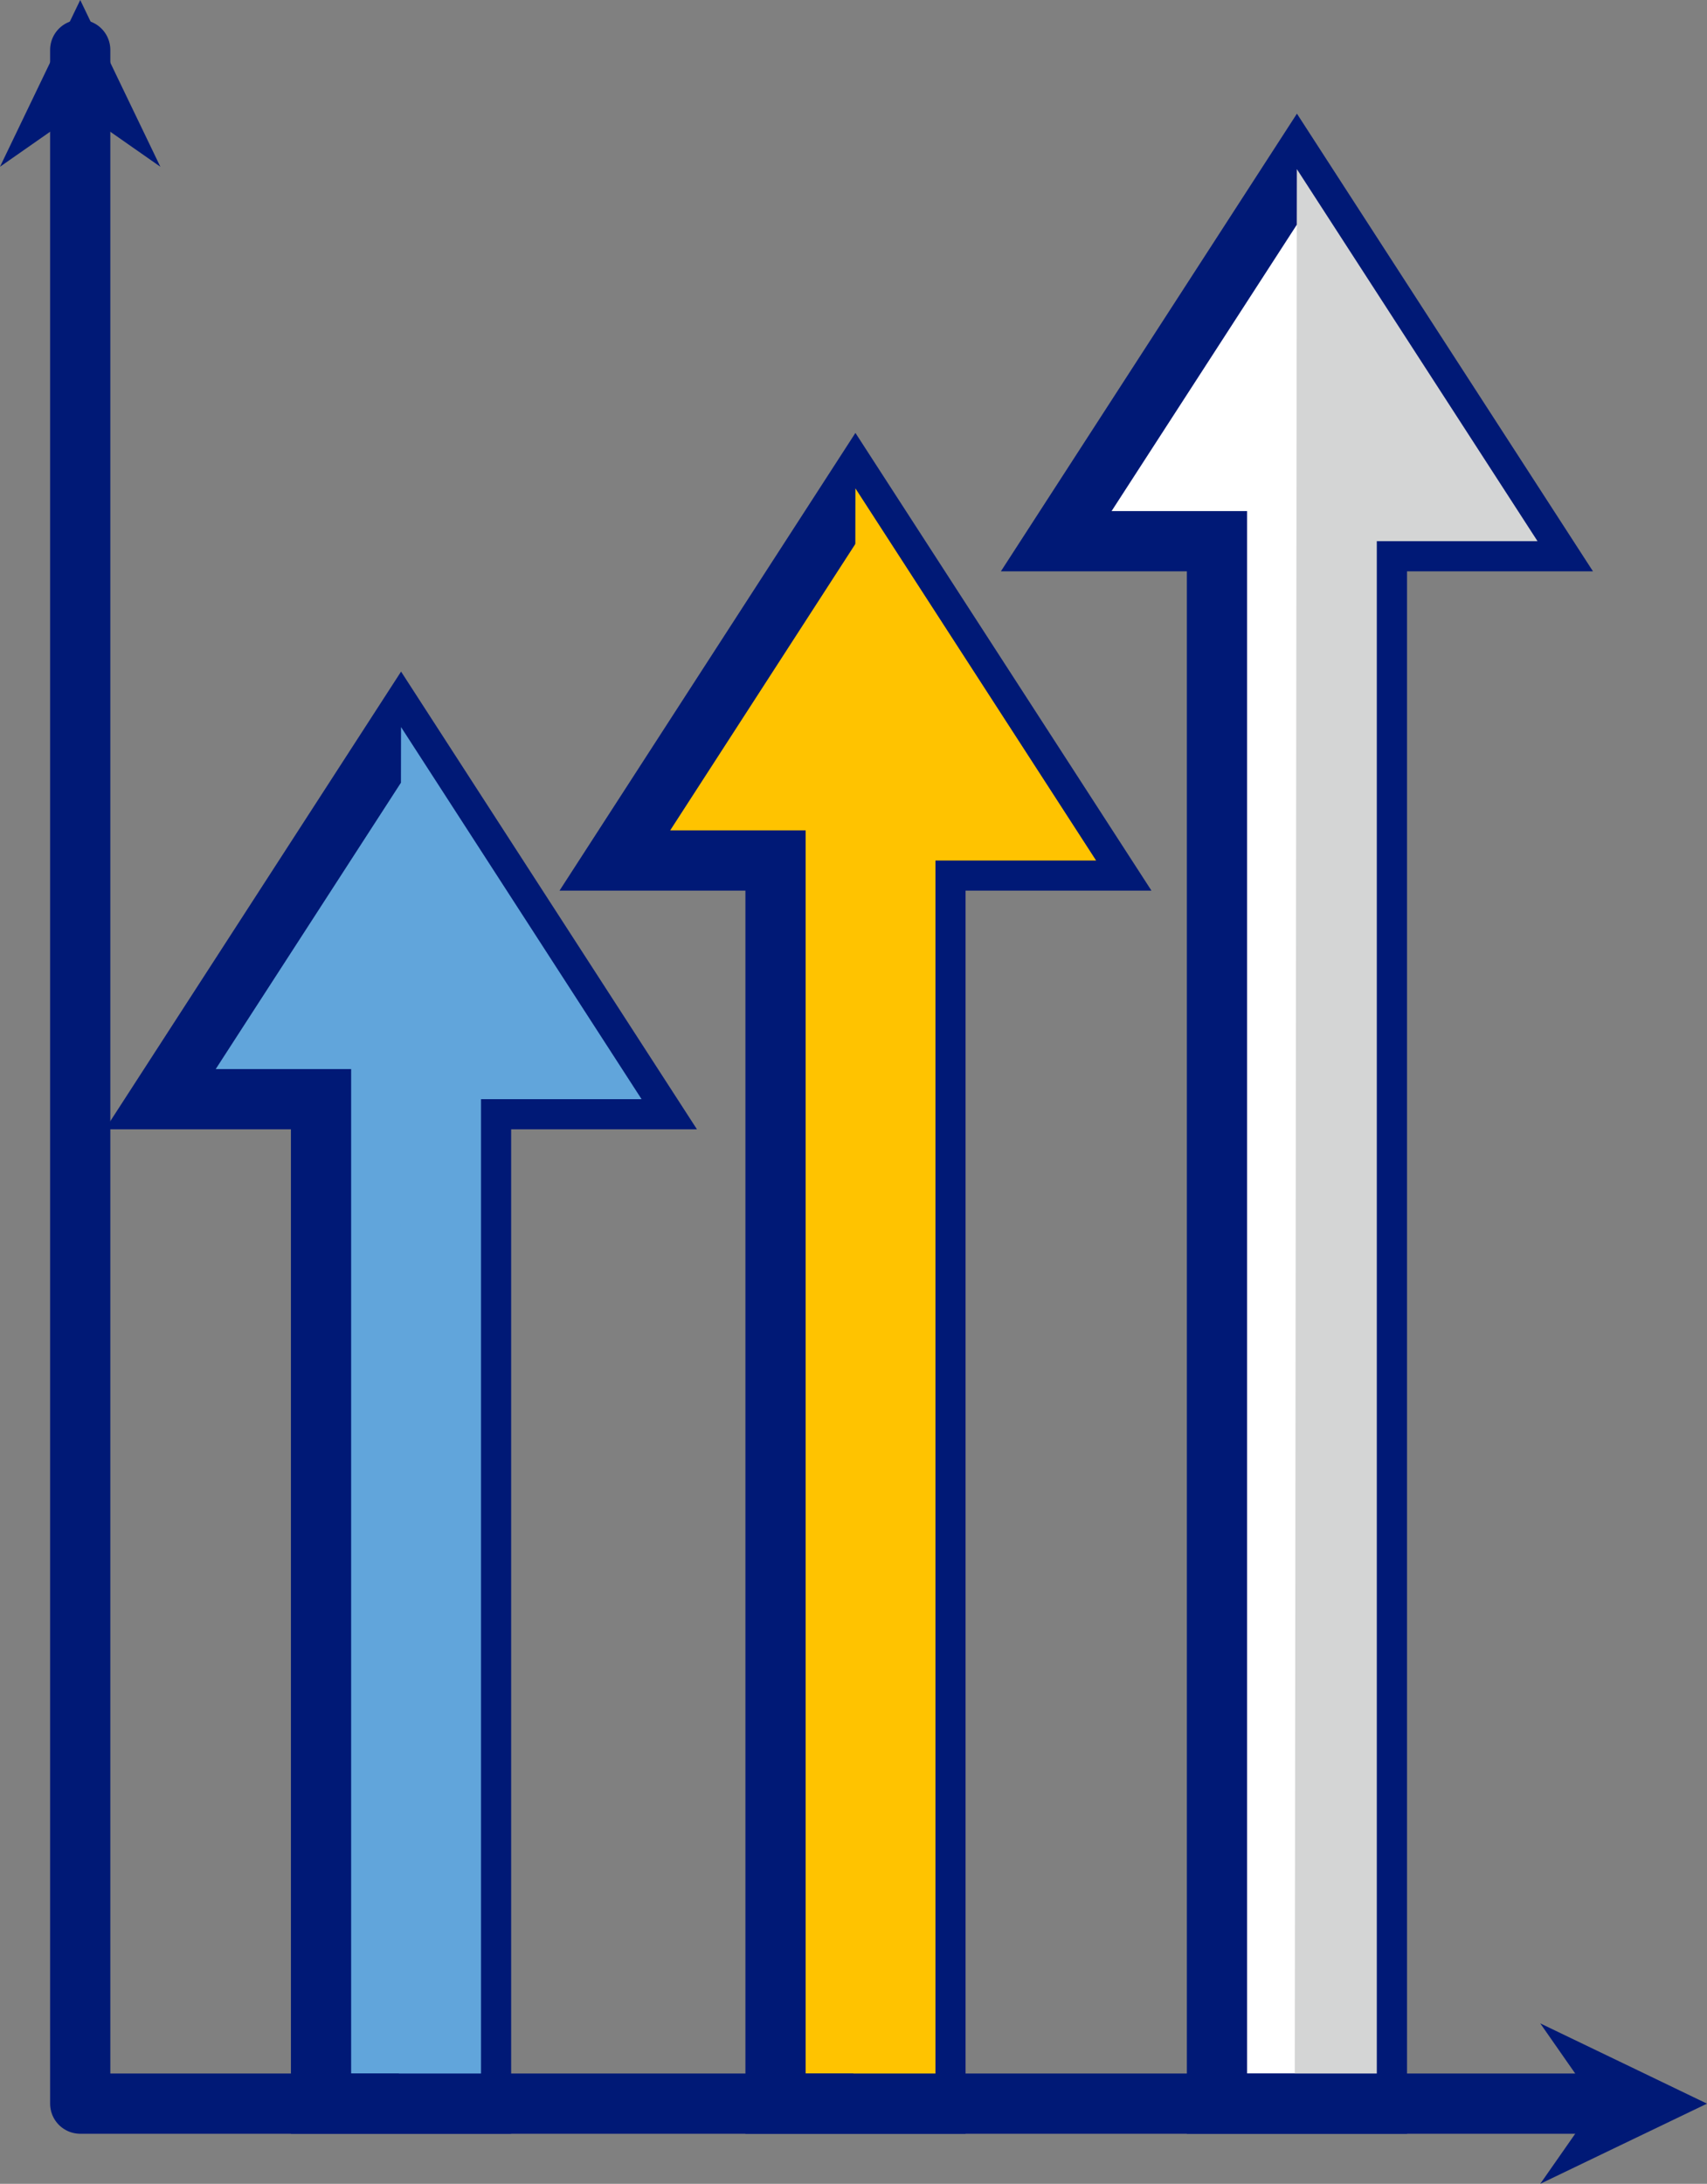 <?xml version="1.0" encoding="UTF-8"?> <svg xmlns="http://www.w3.org/2000/svg" id="guide-icon-3" width="107.801" height="137.845" viewBox="0 0 107.801 137.845"><rect x="0" y="0" width="107.801" height="137.845" fill="#808080" stroke="none"/><g id="Group_51367" data-name="Group 51367" transform="translate(10.128 10.673)"><g id="Group_51364" data-name="Group 51364" transform="translate(0 35.219)"><path id="Path_177901" data-name="Path 177901" d="M1090.674,305.765l15.2-23.49,15.192,23.49h-10.141v63.4h-10.105v-63.4Z" transform="translate(-1090.674 -282.275)" fill="#61a5db" stroke="#001976" stroke-miterlimit="10" stroke-width="3.803"></path><path id="Path_177902" data-name="Path 177902" d="M1116.551,369.166l.137-86.891,15.192,23.49h-10.141v63.4Z" transform="translate(-1101.49 -282.275)" fill="#61a5db" style="mix-blend-mode: multiply;isolation: isolate"></path></g><g id="Group_51365" data-name="Group 51365" transform="translate(28.701 20.153)"><path id="Path_177903" data-name="Path 177903" d="M1139.987,279.879l15.193-23.49,15.2,23.49h-10.146v78.467h-10.1V279.879Z" transform="translate(-1139.987 -256.389)" fill="#ffc300" stroke="#001976" stroke-miterlimit="10" stroke-width="3.803"></path><path id="Path_177904" data-name="Path 177904" d="M1165.859,358.346l.134-101.957,15.2,23.49h-10.146v78.467Z" transform="translate(-1150.801 -256.389)" fill="#ffc300" style="mix-blend-mode: multiply;isolation: isolate"></path></g><g id="Group_51366" data-name="Group 51366" transform="translate(56.576)"><path id="Path_177905" data-name="Path 177905" d="M1187.88,245.25l15.2-23.487,15.2,23.487h-10.149v98.623h-10.1V245.25Z" transform="translate(-1187.88 -221.762)" fill="#fff" stroke="#001976" stroke-miterlimit="10" stroke-width="3.803"></path><path id="Path_177906" data-name="Path 177906" d="M1213.757,343.873l.134-122.11,15.2,23.487H1218.94v98.623Z" transform="translate(-1198.696 -221.762)" fill="#d4d5d5" style="mix-blend-mode: multiply;isolation: isolate"></path></g></g><path id="Path_177907" data-name="Path 177907" d="M1178.764,338.47h-96.787V208.838" transform="translate(-1076.911 -205.687)" fill="none" stroke="#001976" stroke-linecap="round" stroke-linejoin="round" stroke-width="3.803"></path><path id="Path_177908" data-name="Path 177908" d="M1078.339,203.424l2.528,5.263,2.533,5.263-5.062-3.538-5.067,3.538,2.531-5.263Z" transform="translate(-1073.272 -203.424)" fill="#001976"></path><path id="Path_177909" data-name="Path 177909" d="M1250.928,427.929l-5.263,2.528-5.268,2.533,3.535-5.061-3.535-5.067,5.268,2.533Z" transform="translate(-1143.127 -295.145)" fill="#001976"></path></svg> 